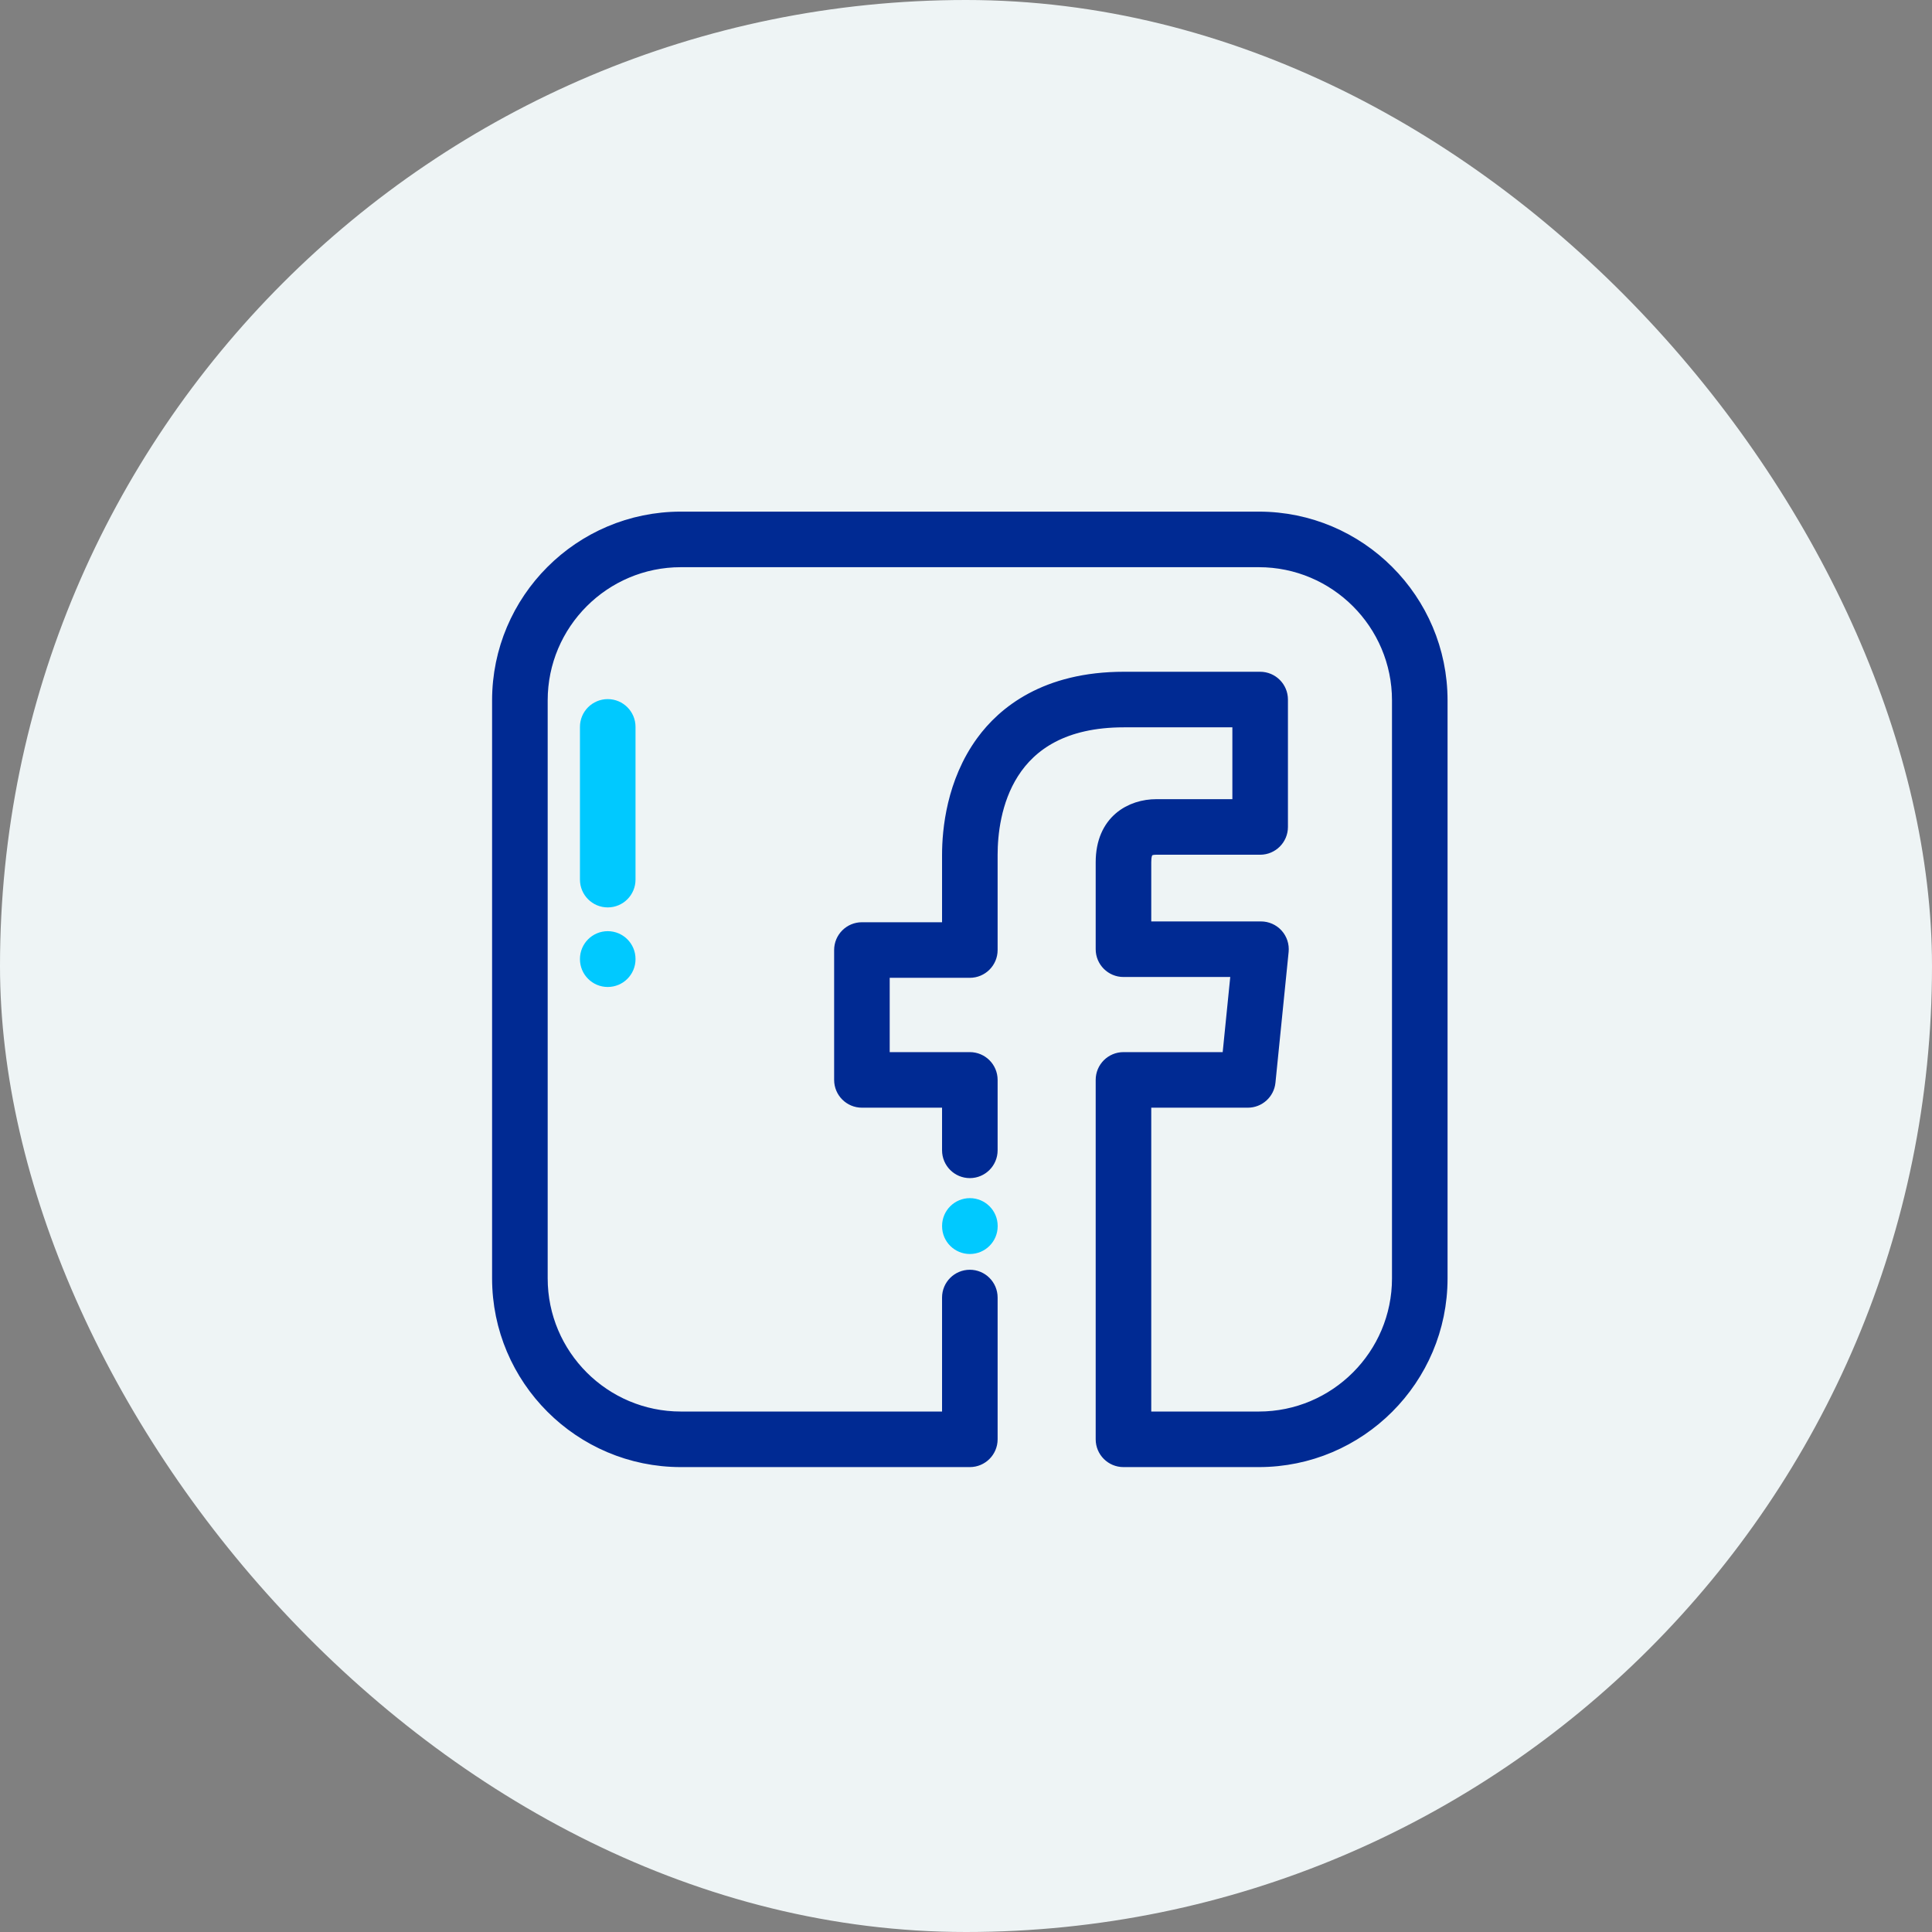 <?xml version="1.0" encoding="utf-8"?>
<svg width="71" height="71" viewBox="0 0 71 71" fill="none" xmlns="http://www.w3.org/2000/svg">
<rect x="0" y="0" width="71" height="71" fill="#808080" stroke="none"/>
<rect width="71" height="71" rx="35.5" fill="#EEF4F5"/>
<path d="M35.642 44.38C35.271 44.38 34.97 44.681 34.97 45.052C34.97 45.053 34.97 45.054 34.97 45.055C34.97 45.056 34.97 45.057 34.97 45.057V45.063C34.97 45.434 35.271 45.735 35.642 45.735C36.014 45.735 36.315 45.434 36.315 45.063C36.315 45.062 36.315 45.061 36.315 45.06C36.315 45.059 36.315 45.058 36.315 45.057C36.315 45.056 36.315 45.056 36.315 45.055C36.315 45.054 36.315 45.053 36.315 45.052C36.315 44.681 36.014 44.38 35.642 44.38Z" fill="#00C9FF" stroke="#00C9FF" stroke-width="0.698"/>
<path d="M46.261 19.151H25.021C21.388 19.151 18.433 22.106 18.433 25.738V46.979C18.433 50.611 21.388 53.566 25.021 53.566H35.641C36.012 53.566 36.313 53.265 36.313 52.894V47.684C36.313 47.313 36.012 47.012 35.641 47.012C35.27 47.012 34.969 47.313 34.969 47.684V52.222H25.021C22.13 52.222 19.778 49.87 19.778 46.979V25.738C19.778 22.847 22.13 20.495 25.021 20.495H46.261C49.152 20.495 51.504 22.847 51.504 25.738V46.979C51.504 49.87 49.152 52.222 46.261 52.222H41.959V40.358H45.857C46.202 40.358 46.491 40.096 46.525 39.753L47.009 34.95C47.028 34.761 46.966 34.573 46.839 34.432C46.711 34.291 46.53 34.211 46.34 34.211H41.959V31.689C41.959 31.232 42.105 31.062 42.496 31.062H46.31C46.681 31.062 46.982 30.761 46.982 30.39V25.708C46.982 25.337 46.681 25.036 46.31 25.036H41.301C38.463 25.036 36.958 26.282 36.195 27.328C35.128 28.791 34.969 30.518 34.969 31.417V34.241H31.675C31.304 34.241 31.003 34.542 31.003 34.913V39.686C31.003 40.057 31.304 40.358 31.675 40.358H34.969V42.273C34.969 42.645 35.27 42.946 35.641 42.946C36.012 42.946 36.313 42.645 36.313 42.273V39.686C36.313 39.314 36.012 39.014 35.641 39.014H32.347V35.585H35.641C36.012 35.585 36.313 35.284 36.313 34.913V31.417C36.313 29.902 36.799 26.38 41.301 26.38H45.638V29.718H42.496C41.628 29.718 40.615 30.234 40.615 31.689V34.883C40.615 35.254 40.916 35.555 41.287 35.555H45.597L45.249 39.014H41.287C40.916 39.014 40.615 39.314 40.615 39.686V52.894C40.615 53.265 40.916 53.566 41.287 53.566H46.261C49.894 53.566 52.848 50.611 52.848 46.979V25.738C52.848 22.106 49.894 19.151 46.261 19.151Z" fill="#002A93" stroke="#002A93" stroke-width="0.698"/>
<path d="M22.334 26.041C21.963 26.041 21.662 26.341 21.662 26.713V32.325C21.662 32.697 21.963 32.998 22.334 32.998C22.705 32.998 23.006 32.697 23.006 32.325V26.713C23.006 26.341 22.705 26.041 22.334 26.041Z" fill="#00C9FF" stroke="#00C9FF" stroke-width="0.698"/>
<path d="M22.334 34.569C21.963 34.569 21.662 34.87 21.662 35.242V35.249C21.662 35.621 21.963 35.922 22.334 35.922C22.705 35.922 23.006 35.621 23.006 35.249V35.242C23.006 34.87 22.705 34.569 22.334 34.569Z" fill="#00C9FF" stroke="#00C9FF" stroke-width="0.698"/>
</svg>

